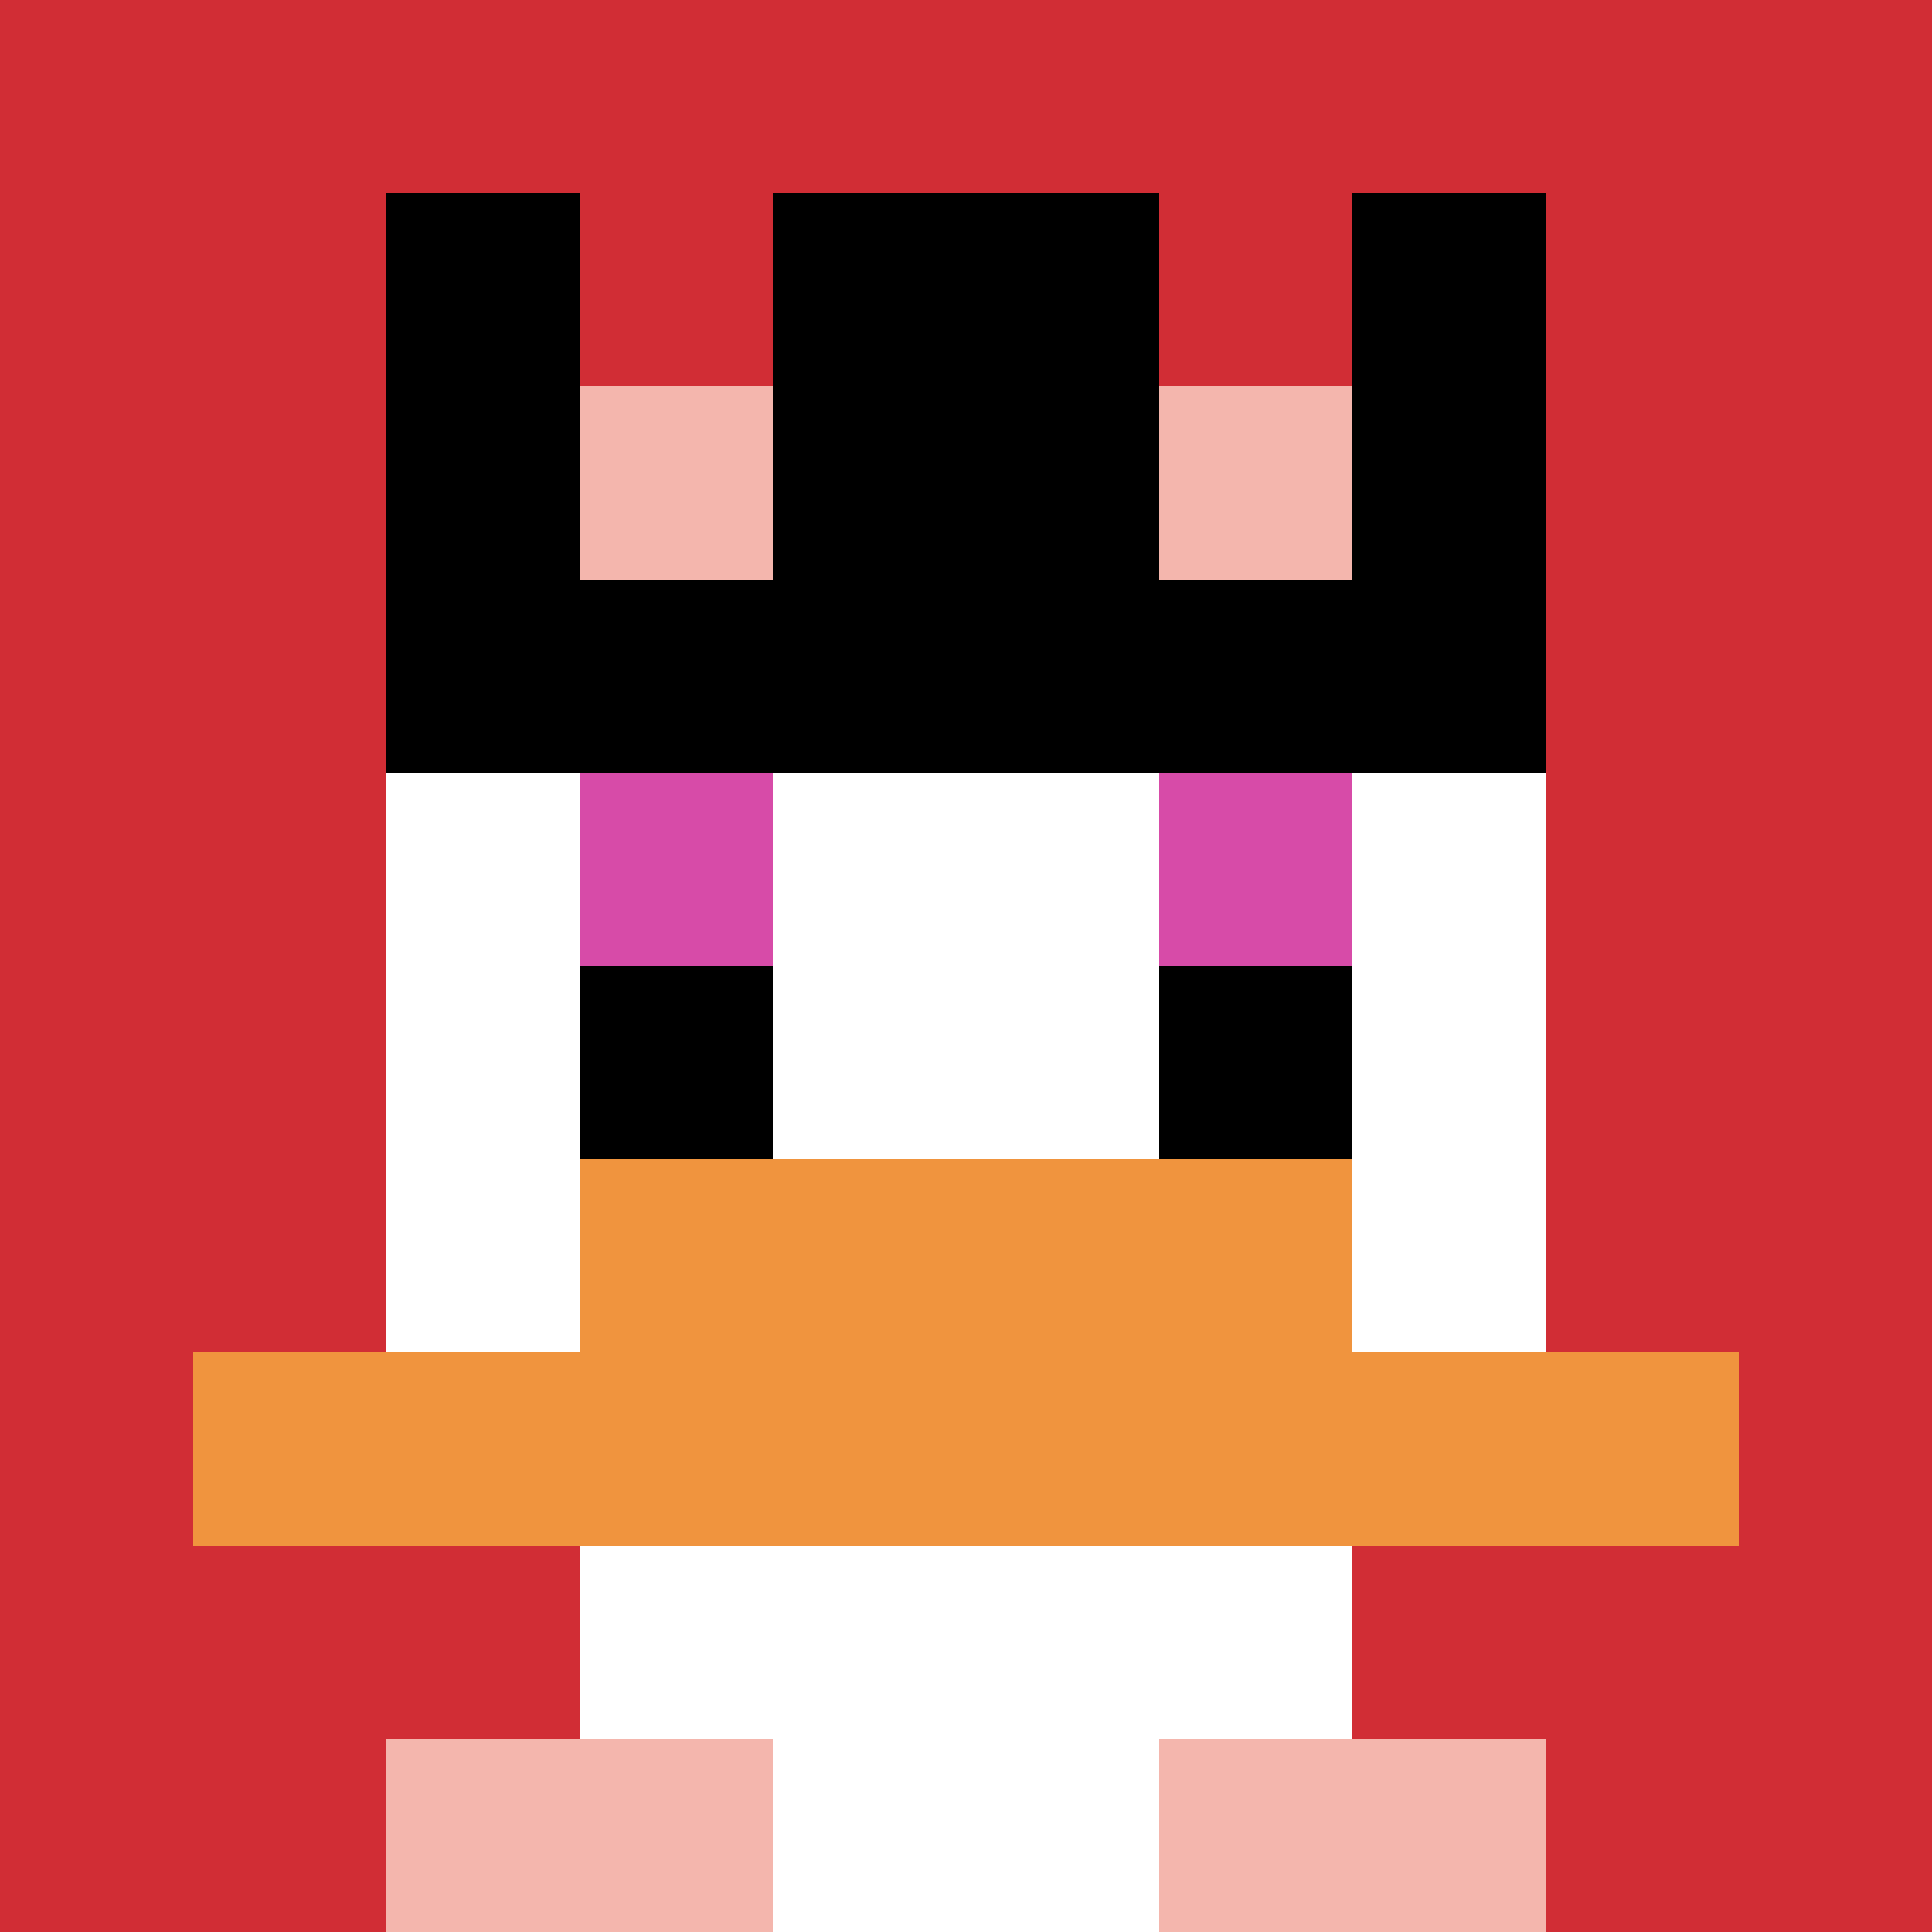 <svg xmlns="http://www.w3.org/2000/svg" version="1.1" width="914" height="914"><title>'goose-pfp-848340' by Dmitri Cherniak</title><desc>seed=848340
backgroundColor=#ffffff
padding=20
innerPadding=0
timeout=1000
dimension=1
border=false
Save=function(){return n.handleSave()}
frame=119

Rendered at Wed Oct 04 2023 10:05:55 GMT+0800 (中国标准时间)
Generated in &lt;1ms
</desc><defs></defs><rect width="100%" height="100%" fill="#ffffff"></rect><g><g id="0-0"><rect x="0" y="0" height="914" width="914" fill="#D12D35"></rect><g><rect id="0-0-3-2-4-7" x="274.2" y="182.8" width="365.6" height="639.8" fill="#ffffff"></rect><rect id="0-0-2-3-6-5" x="182.8" y="274.2" width="548.4" height="457" fill="#ffffff"></rect><rect id="0-0-4-8-2-2" x="365.6" y="731.2" width="182.8" height="182.8" fill="#ffffff"></rect><rect id="0-0-1-7-8-1" x="91.4" y="639.8" width="731.2" height="91.4" fill="#F0943E"></rect><rect id="0-0-3-6-4-2" x="274.2" y="548.4" width="365.6" height="182.8" fill="#F0943E"></rect><rect id="0-0-3-4-1-1" x="274.2" y="365.6" width="91.4" height="91.4" fill="#D74BA8"></rect><rect id="0-0-6-4-1-1" x="548.4" y="365.6" width="91.4" height="91.4" fill="#D74BA8"></rect><rect id="0-0-3-5-1-1" x="274.2" y="457" width="91.4" height="91.4" fill="#000000"></rect><rect id="0-0-6-5-1-1" x="548.4" y="457" width="91.4" height="91.4" fill="#000000"></rect><rect id="0-0-4-1-2-2" x="365.6" y="91.4" width="182.8" height="182.8" fill="#ffffff"></rect><rect id="0-0-2-1-1-2" x="182.8" y="91.4" width="91.4" height="182.8" fill="#000000"></rect><rect id="0-0-4-1-2-2" x="365.6" y="91.4" width="182.8" height="182.8" fill="#000000"></rect><rect id="0-0-7-1-1-2" x="639.8" y="91.4" width="91.4" height="182.8" fill="#000000"></rect><rect id="0-0-2-2-6-2" x="182.8" y="182.8" width="548.4" height="182.8" fill="#000000"></rect><rect id="0-0-3-2-1-1" x="274.2" y="182.8" width="91.4" height="91.4" fill="#F4B6AD"></rect><rect id="0-0-6-2-1-1" x="548.4" y="182.8" width="91.4" height="91.4" fill="#F4B6AD"></rect><rect id="0-0-2-9-2-1" x="182.8" y="822.6" width="182.8" height="91.4" fill="#F4B6AD"></rect><rect id="0-0-6-9-2-1" x="548.4" y="822.6" width="182.8" height="91.4" fill="#F4B6AD"></rect></g><rect x="0" y="0" stroke="white" stroke-width="0" height="914" width="914" fill="none"></rect></g></g></svg>